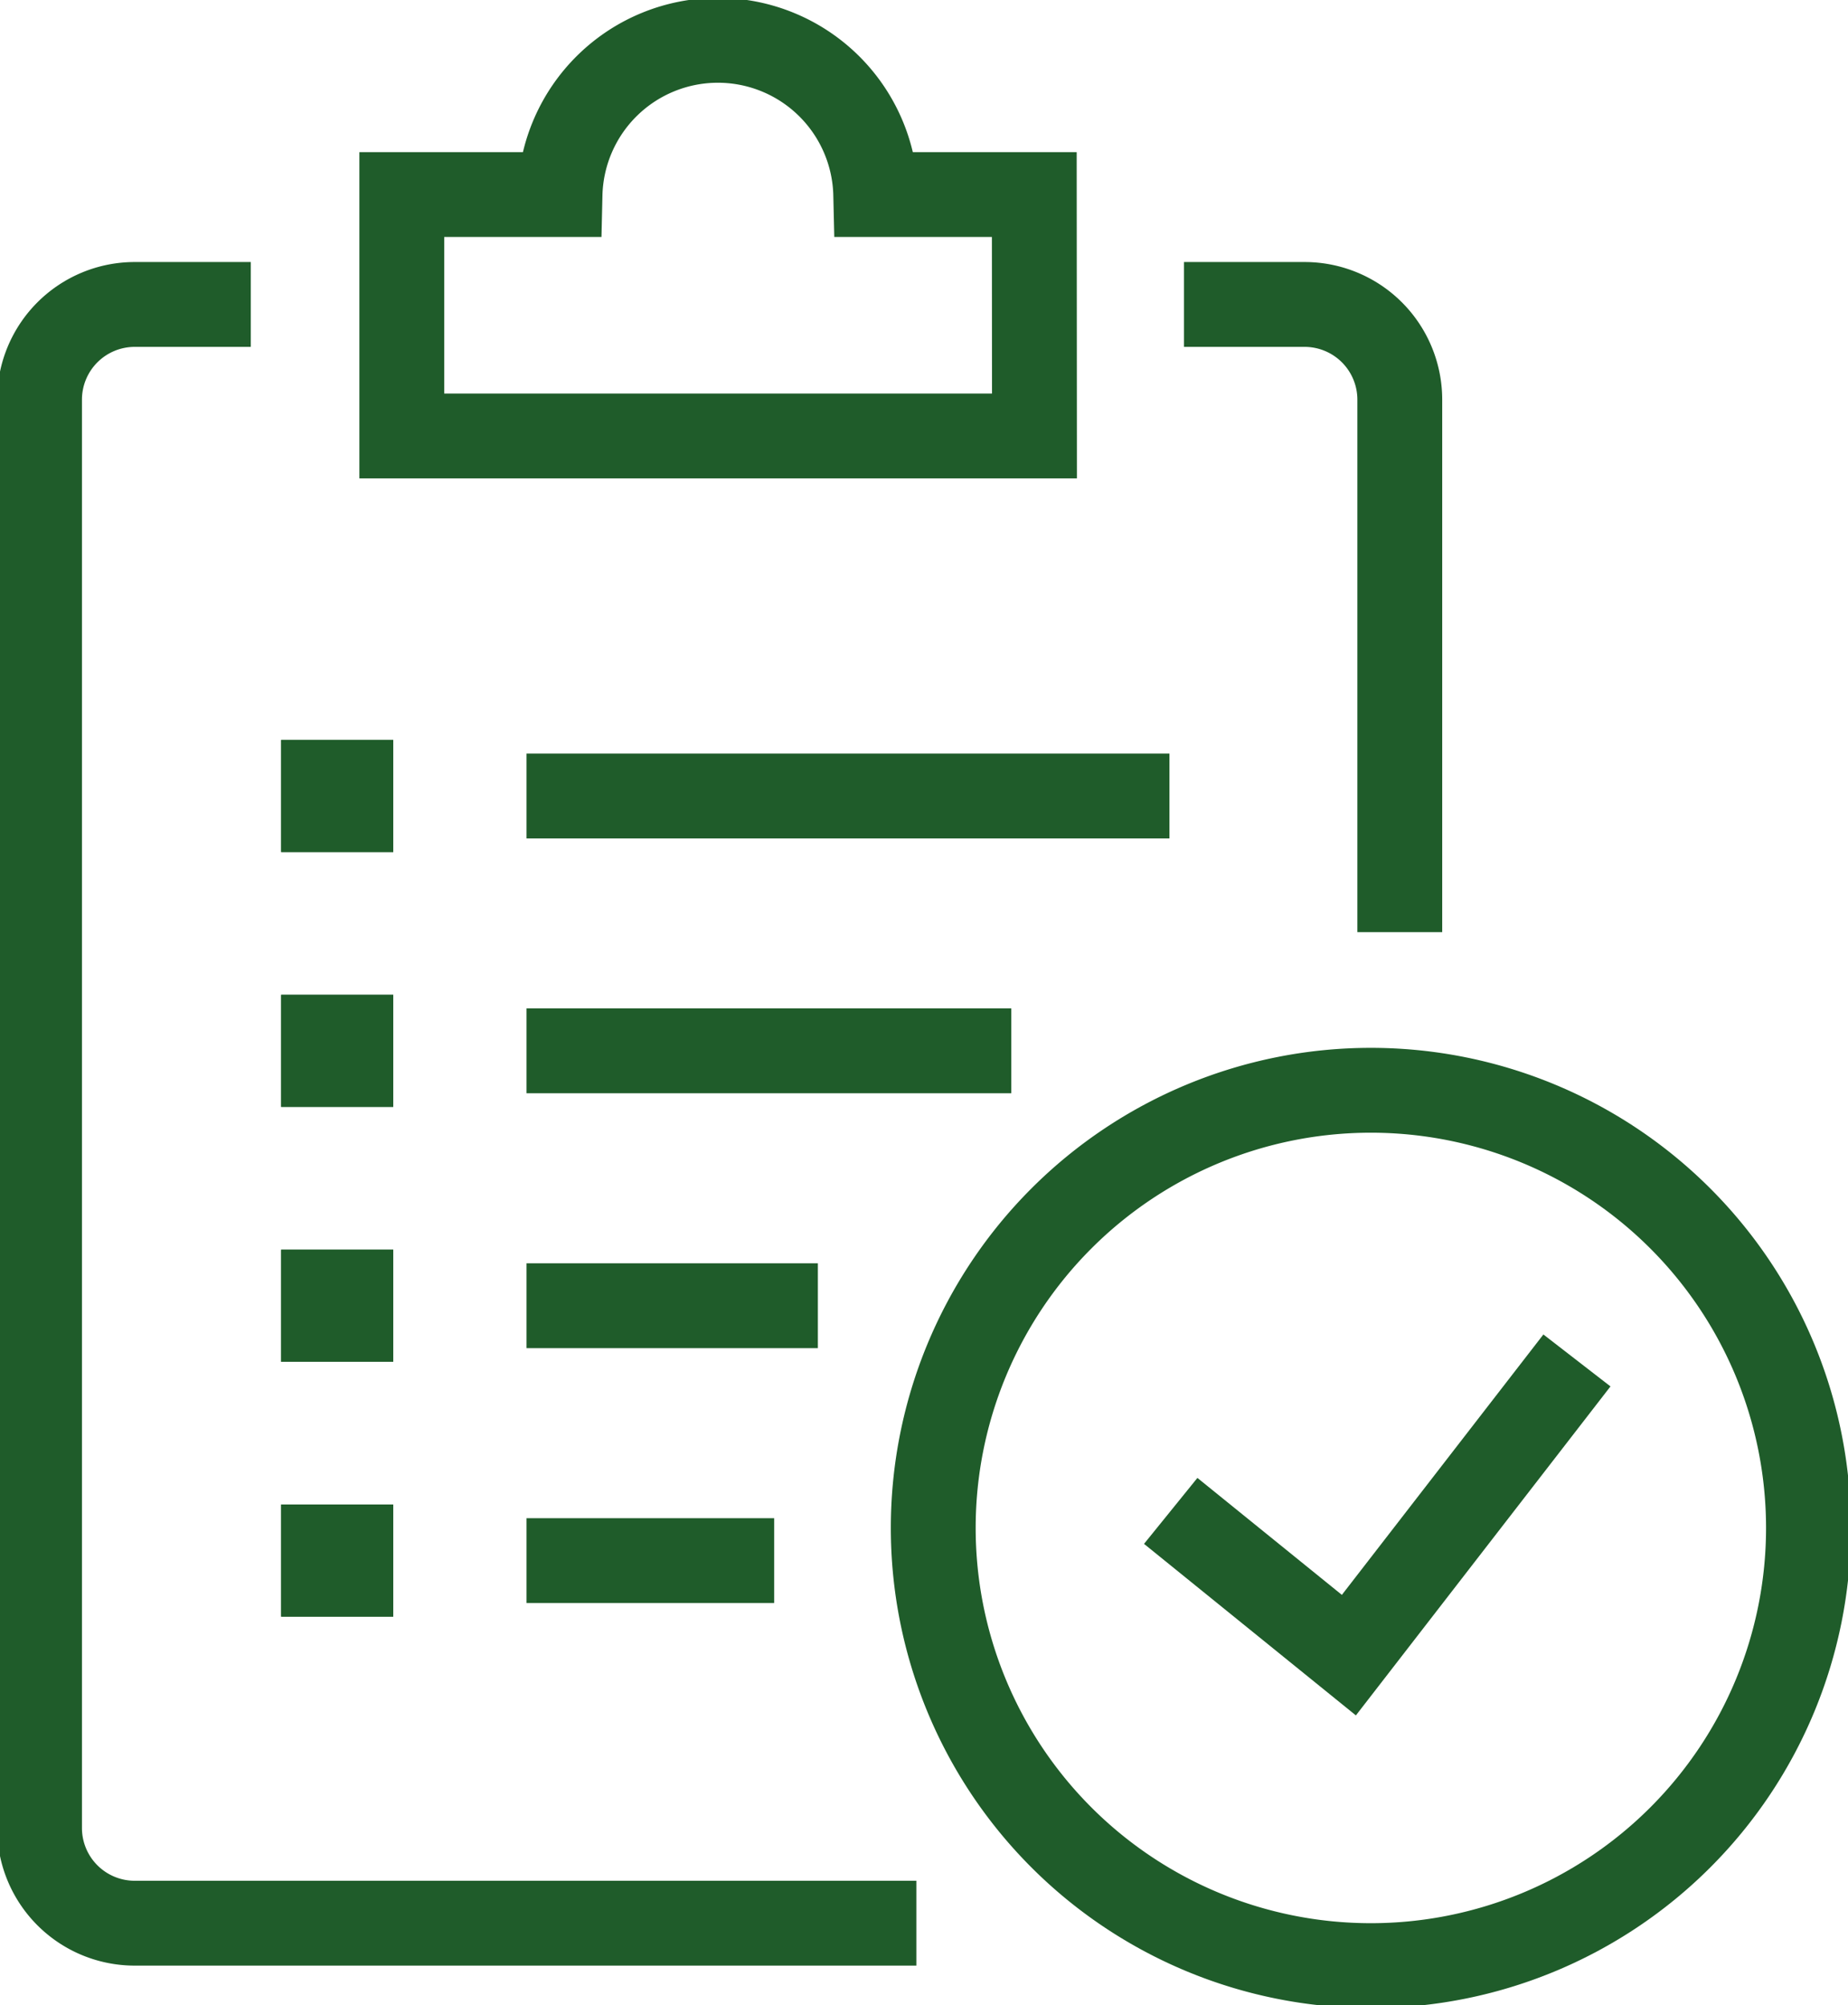 <svg xmlns="http://www.w3.org/2000/svg" xmlns:xlink="http://www.w3.org/1999/xlink" width="21.782" height="23.63" viewBox="0 0 21.782 23.63">
  <defs>
    <clipPath id="clip-path">
      <rect id="Rectangle_1637" data-name="Rectangle 1637" width="21.782" height="23.63" fill="none" stroke="#1f5c2a" stroke-width="1"/>
    </clipPath>
  </defs>
  <g id="Group_3529" data-name="Group 3529" transform="translate(0 0)">
    <g id="Group_3528" data-name="Group 3528" transform="translate(0 0)" clip-path="url(#clip-path)">
      <path id="Path_3589" data-name="Path 3589" d="M11.585,28.7H2.369A1.122,1.122,0,0,1,1.25,27.582V10.742A1.122,1.122,0,0,1,2.369,9.623H3.74" transform="translate(-0.784 -6.035)" fill="none" stroke="#1f5c2a" stroke-linejoin="round" stroke-width="1"/>
      <path id="Path_3590" data-name="Path 3590" d="M37.428,9.623h1.425a1.122,1.122,0,0,1,1.119,1.119V17.02" transform="translate(-23.473 -6.035)" fill="none" stroke="#1f5c2a" stroke-linejoin="round" stroke-width="1"/>
      <path id="Path_3591" data-name="Path 3591" d="M39.818,39.619a5.158,5.158,0,1,1-5.158-5.158A5.158,5.158,0,0,1,39.818,39.619Z" transform="translate(-18.502 -21.612)" fill="none" stroke="#1f5c2a" stroke-miterlimit="10" stroke-width="1"/>
      <path id="Path_3592" data-name="Path 3592" d="M37.01,44.781l2.1,1.7,2.688-3.473" transform="translate(-23.211 -26.975)" fill="none" stroke="#1f5c2a" stroke-miterlimit="10" stroke-width="1"/>
      <path id="Path_3593" data-name="Path 3593" d="M20.155,3.077H18.286a1.861,1.861,0,0,0-3.721,0H12.7V5.922h7.457Z" transform="translate(-7.964 -0.784)" fill="none" stroke="#1f5c2a" stroke-linecap="round" stroke-miterlimit="10" stroke-width="1"/>
      <rect id="Rectangle_1629" data-name="Rectangle 1629" width="0.321" height="0.321" transform="translate(3.814 9.22)" fill="#394553" stroke="#1f5c2a" stroke-width="1"/>
      <rect id="Rectangle_1630" data-name="Rectangle 1630" width="0.321" height="0.321" transform="translate(3.814 9.22)" fill="none" stroke="#1f5c2a" stroke-miterlimit="10" stroke-width="1"/>
      <line id="Line_113" data-name="Line 113" x2="7.578" transform="translate(6.206 9.381)" fill="none" stroke="#1f5c2a" stroke-miterlimit="10" stroke-width="1"/>
      <rect id="Rectangle_1631" data-name="Rectangle 1631" width="0.321" height="0.321" transform="translate(3.814 12.224)" fill="#394553" stroke="#1f5c2a" stroke-width="1"/>
      <rect id="Rectangle_1632" data-name="Rectangle 1632" width="0.321" height="0.321" transform="translate(3.814 12.224)" fill="none" stroke="#1f5c2a" stroke-miterlimit="10" stroke-width="1"/>
      <line id="Line_114" data-name="Line 114" x2="5.714" transform="translate(6.206 12.384)" fill="none" stroke="#1f5c2a" stroke-miterlimit="10" stroke-width="1"/>
      <rect id="Rectangle_1633" data-name="Rectangle 1633" width="0.321" height="0.321" transform="translate(3.814 15.228)" fill="#394553" stroke="#1f5c2a" stroke-width="1"/>
      <rect id="Rectangle_1634" data-name="Rectangle 1634" width="0.321" height="0.321" transform="translate(3.814 15.228)" fill="none" stroke="#1f5c2a" stroke-miterlimit="10" stroke-width="1"/>
      <line id="Line_115" data-name="Line 115" x2="3.434" transform="translate(6.206 15.388)" fill="none" stroke="#1f5c2a" stroke-miterlimit="10" stroke-width="1"/>
      <rect id="Rectangle_1635" data-name="Rectangle 1635" width="0.321" height="0.321" transform="translate(3.814 18.231)" fill="#394553" stroke="#1f5c2a" stroke-width="1"/>
      <rect id="Rectangle_1636" data-name="Rectangle 1636" width="0.321" height="0.321" transform="translate(3.814 18.231)" fill="none" stroke="#1f5c2a" stroke-miterlimit="10" stroke-width="1"/>
      <line id="Line_116" data-name="Line 116" x2="2.919" transform="translate(6.206 18.392)" fill="none" stroke="#1f5c2a" stroke-miterlimit="10" stroke-width="1"/>
    </g>
  </g>
</svg>
